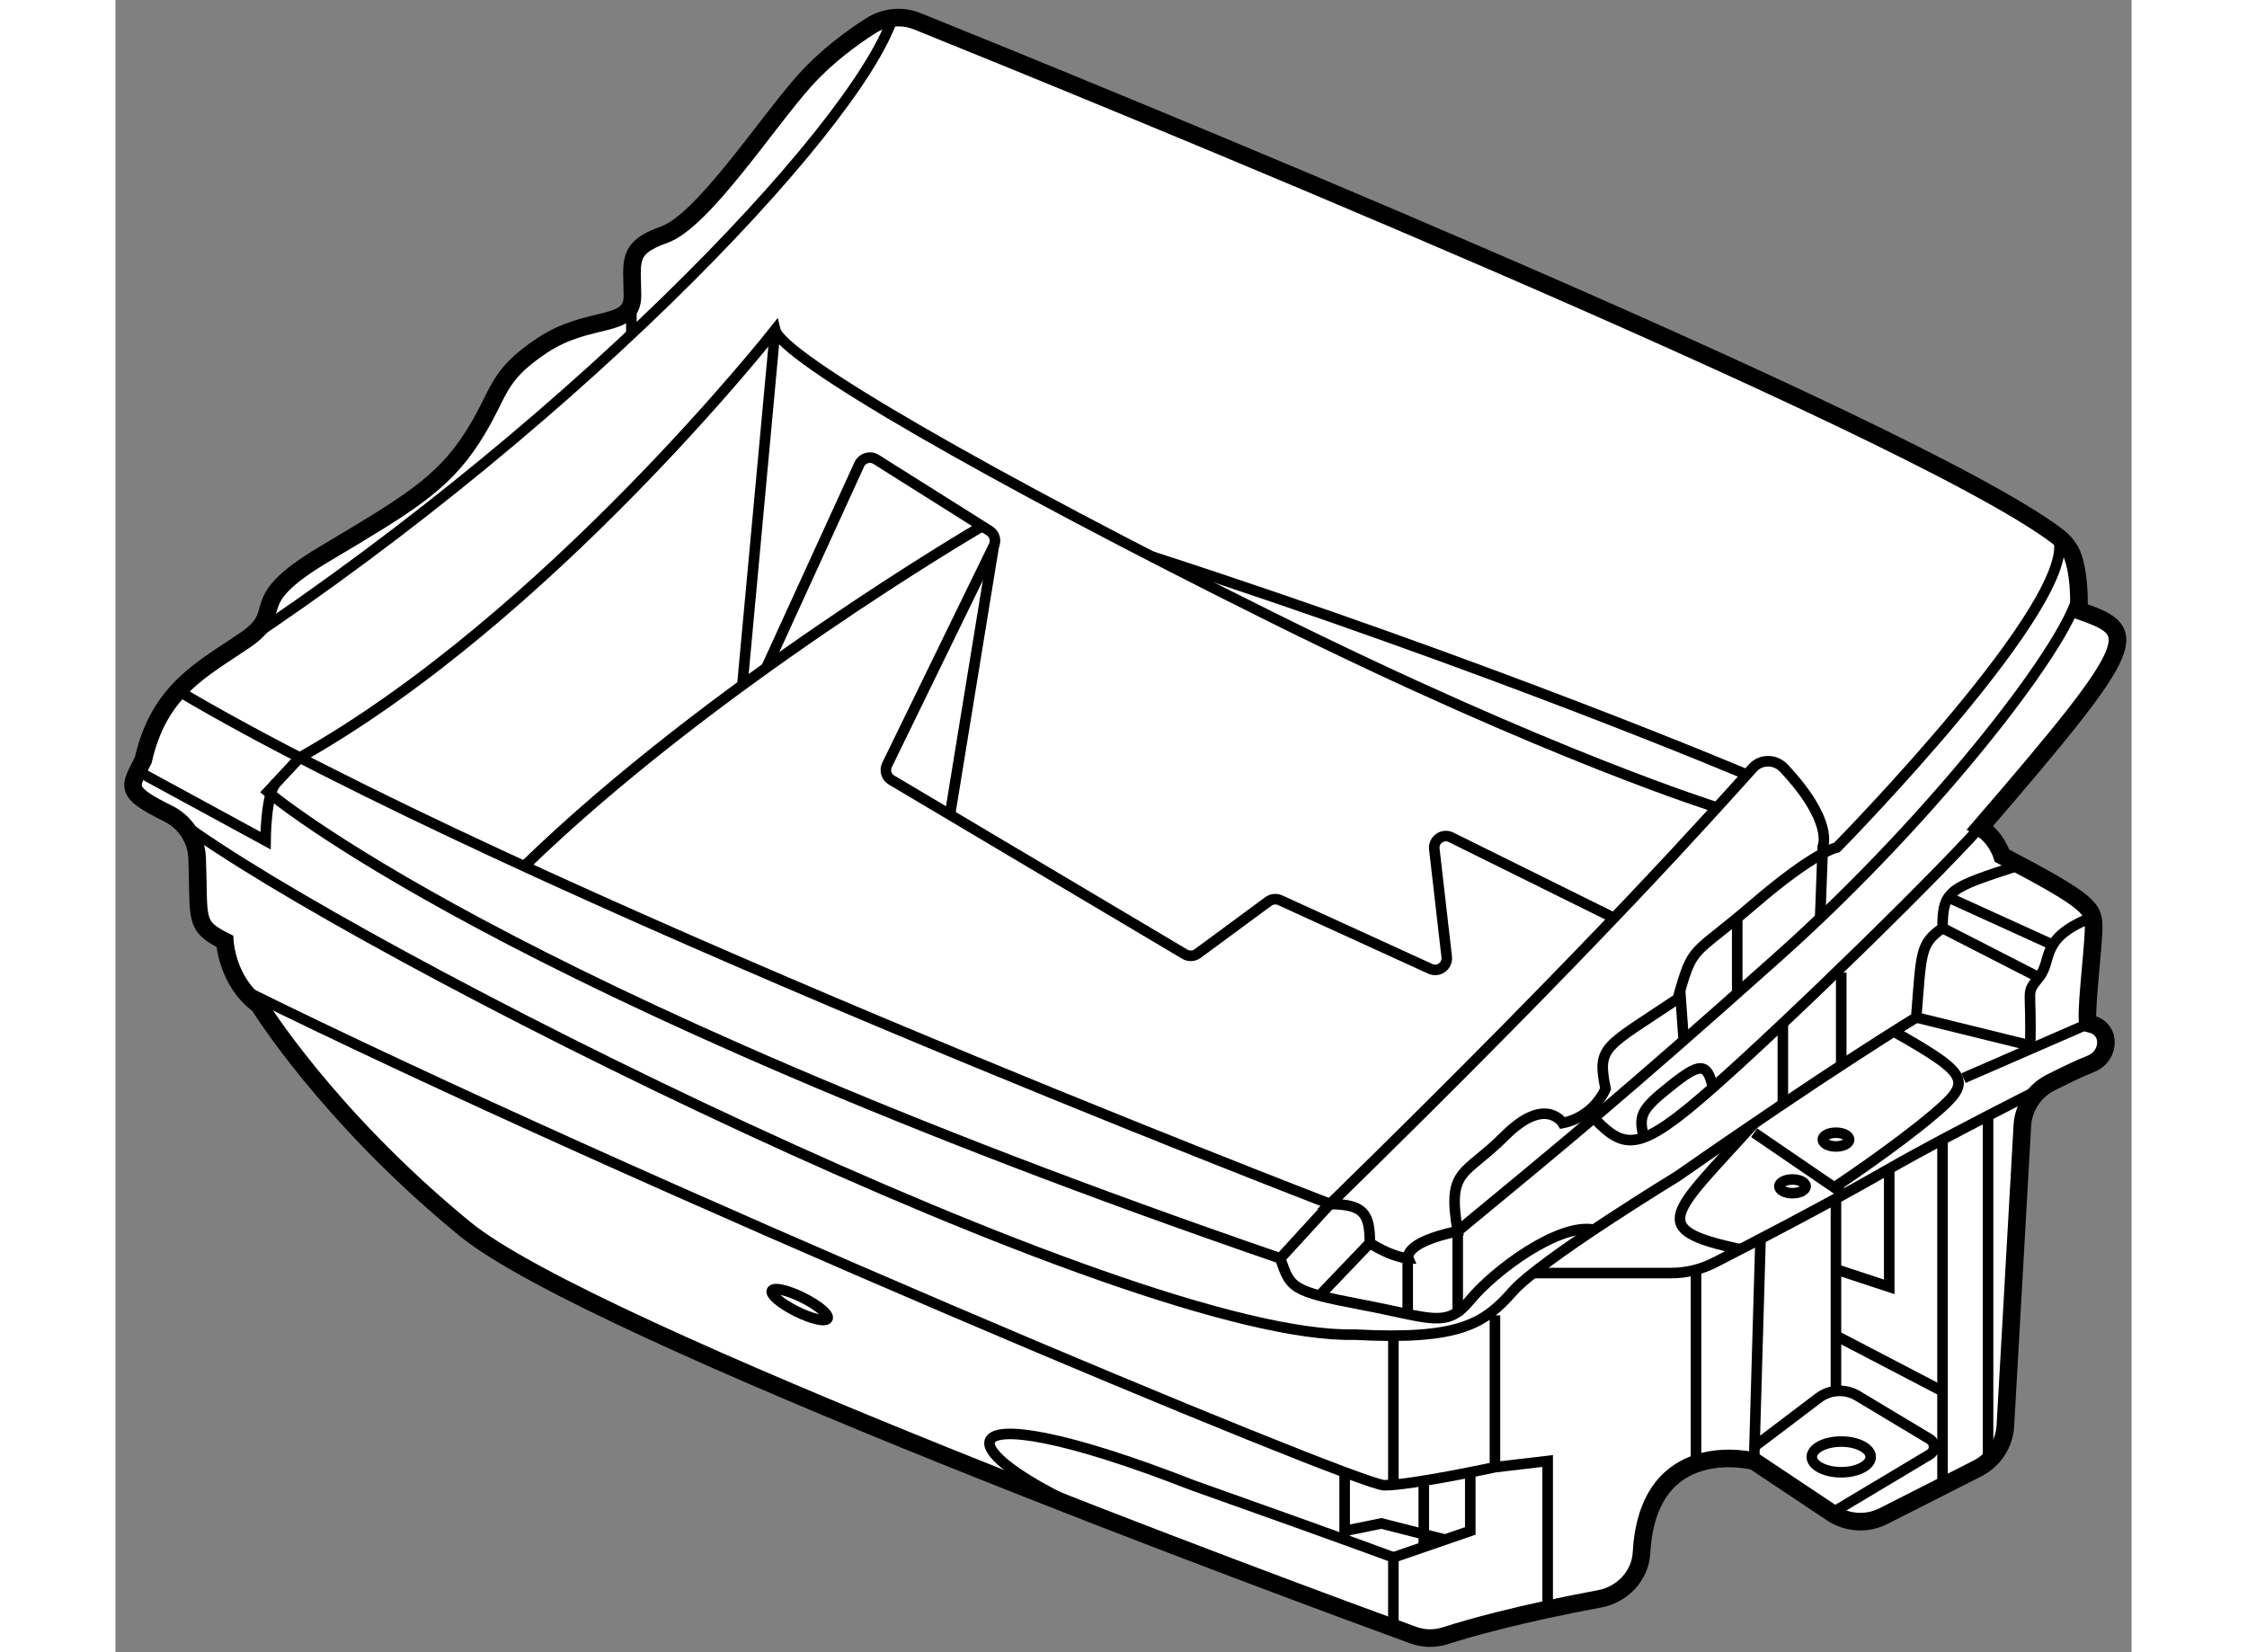 <?xml version="1.0" encoding="utf-8"?>
<!-- Generator: Adobe Illustrator 15.1.0, SVG Export Plug-In . SVG Version: 6.00 Build 0)  -->
<!DOCTYPE svg PUBLIC "-//W3C//DTD SVG 1.1//EN" "http://www.w3.org/Graphics/SVG/1.1/DTD/svg11.dtd">
<svg version="1.1" xmlns="http://www.w3.org/2000/svg" xmlns:xlink="http://www.w3.org/1999/xlink" x="0px" y="0px" width="244.8px"
	 height="180px" viewBox="19.982 10.221 57.262 46.926" enable-background="new 0 0 244.8 180" xml:space="preserve">
	
<rect x="19.982" y="10.221" width="57.262" height="46.926" fill="#808080" stroke="none"/>
	
<g><path fill="#FFFFFF" stroke="#000000" stroke-width="0.5" d="M42.762,10.827c4.279,1.727,28.183,11.44,32.382,14.63
			c0.203,0.155,0.362,0.358,0.442,0.6c0.21,0.636,0.159,1.501,0.159,1.501c1.712,0.606,1.868,0.751-2.802,6.166
			c0.467,0.278,0.623,0.801,0.623,0.801c2.568,1.345,2.6,1.505,2.6,2.056c0,0.552-0.276,2.712-0.138,2.712
			c0.643,0.092,0.643,0.919,0.046,1.149c-0.29,0.111-0.742,0.331-1.131,0.528c-0.466,0.236-0.771,0.699-0.801,1.22l-0.482,8.522
			c-0.029,0.519-0.333,0.983-0.797,1.218l-2.665,1.351c-0.469,0.238-1.03,0.204-1.468-0.087l-2.207-1.472
			c0,0-3.012-0.781-3.197,2.601c-0.036,0.651-0.545,1.187-1.186,1.307c-2.312,0.431-3.723,0.835-4.383,1.047
			c-0.308,0.099-0.621,0.092-0.924-0.019c-3.349-1.223-23.334-8.589-26.926-11.534c-3.924-3.216-5.854-6.368-5.854-6.368
			c-0.901-0.643-0.965-1.801-0.965-1.801c-0.897-0.448-0.719-0.618-0.786-2.372c-0.021-0.536-0.342-1.016-0.823-1.254
			c-1.29-0.638-1.093-0.748-0.707-1.52c0.45-1.994,1.672-2.573,2.895-3.409s-0.129-1.029,2.251-2.444
			c2.38-1.415,3.345-1.994,4.181-3.281c0.836-1.286,0.643-1.737,1.994-2.637c1.351-0.901,2.573-0.45,2.573-1.415
			s-0.193-1.351,0.901-1.737c1.094-0.386,2.895-3.152,3.988-4.374c0.621-0.694,1.358-1.228,1.88-1.56
			C41.836,10.697,42.322,10.649,42.762,10.827z"></path><path fill="none" stroke="#000000" stroke-width="0.3" d="M22.508,29.189c10.037-6.45,18.447-15.218,19.549-18.456"></path><path fill="none" stroke="#000000" stroke-width="0.3" d="M21.772,29.846c9.486,5.63,32.708,14.571,32.708,14.571l-1.415,1.544
			C30.808,38.306,24.311,32.71,24.311,32.71l0.904-0.972c7.072-3.981,13.504-12.15,13.504-12.15
			c0.185,0.784,6.117,4.195,14.075,8.149s12.675,5.418,12.675,5.418"></path><path fill="none" stroke="#000000" stroke-width="0.3" d="M20.615,32.122l3.63,1.975c0,0,0.009-1.326,0.292-1.63"></path><path fill="none" stroke="#000000" stroke-width="0.3" d="M21.772,33.526c4.981,3.718,26.959,14.761,33.414,14.601
			c2.987,0.16,3.681-0.32,4.481-1.227c0.8-0.907,4.688-3.277,4.688-3.277c4.384-3.06,6.773-4.504,6.773-4.504
			c0.149-1.842,0.1-2.09,0.747-2.538c0-1.095,0.204-1.141,2.192-1.79"></path><path fill="none" stroke="#000000" stroke-width="0.3" d="M23.64,38.352c10.907,5.399,31.612,14.053,32.381,14.053
			c0.769,0,3.141-0.513,3.141-0.513l1.498-0.176v4.212"></path><path fill="none" stroke="#000000" stroke-width="0.3" d="M48.663,53.586c-5.393-2.127-5.462-4.067,1.91-1.182
			c4.872,1.731,5.705,2.051,5.705,2.051v1.999"></path><polyline fill="none" stroke="#000000" stroke-width="0.3" points="58.462,52.036 58.462,53.702 56.278,54.455 		"></polyline><line fill="none" stroke="#000000" stroke-width="0.3" x1="59.163" y1="51.891" x2="59.163" y2="47.579"></line><path fill="none" stroke="#000000" stroke-width="0.3" d="M60.249,46.378h3.914c0.431,0,0.852-0.101,1.236-0.297
			c1.016-0.52,3.16-1.629,4.811-2.578c2.244-1.289,5.863-3.06,5.863-3.06"></path><line fill="none" stroke="#000000" stroke-width="0.3" x1="64.874" y1="51.795" x2="64.874" y2="46.279"></line><line fill="none" stroke="#000000" stroke-width="0.3" x1="56.278" y1="52.388" x2="56.278" y2="48.156"></line><ellipse transform="matrix(0.447 -0.895 0.895 0.447 -20.501 61.396)" fill="none" stroke="#000000" stroke-width="0.3" cx="39.39" cy="47.274" rx="0.215" ry="0.883"></ellipse><path fill="none" stroke="#000000" stroke-width="0.3" d="M53.064,45.96c0.294,0.842,0.294,0.932,2.302,1.313
			c2.008,0.381,2.419,0.69,3.096-0.134c0.677-0.824,2.507-2.187,3.509-1.992"></path><path fill="none" stroke="#000000" stroke-width="0.3" d="M75.144,25.457c0.73,1.719-6.268,8.833-6.268,8.833
			s-0.609,0.098-2.373,1.617c-1.765,1.519-1.704,1.097-2.148,2.68c-2.087,1.4-2.295,1.339-2.051,2.556c0,0-0.304,0.791-1.217,0.974
			c0,0-0.487-0.791-1.643,0.365s-1.643,0.913-1.339,2.707c-1.582,0.334-1.4,0.772-1.4,0.772s-0.426-0.01-1.095-0.436
			c0-0.852-0.183-1.095-1.13-1.108c7.743-7.567,10.941-11.21,12.005-12.384c0.236-0.26,0.642-0.252,0.882,0.003
			c1.431,1.522,1.108,2.226,1.108,2.226l-0.076,2.032"></path><path fill="none" stroke="#000000" stroke-width="0.3" d="M75.74,26.983c-0.074,1.236-3.943,6.31-8.507,10.387
			c-4.564,4.077-6.146,5.355-9.128,7.819v2.391"></path><line fill="none" stroke="#000000" stroke-width="0.3" x1="56.685" y1="47.579" x2="56.685" y2="45.96"></line><line fill="none" stroke="#000000" stroke-width="0.3" x1="54.179" y1="47.02" x2="55.61" y2="45.524"></line><path fill="none" stroke="#000000" stroke-width="0.3" d="M61.971,41.973c0.894,0.928,1.293,0.978,3.383-0.863
			c2.09-1.842,6.66-6.29,7.901-7.747"></path><line fill="none" stroke="#000000" stroke-width="0.3" x1="72.041" y1="35.709" x2="75.012" y2="37.06"></line><path fill="none" stroke="#000000" stroke-width="0.3" d="M76.074,36.294c-1.461,0.585-1.063,1.2-1.461,1.689
			c-0.398,0.489-0.199,0.24-0.249,1.932"></path><line fill="none" stroke="#000000" stroke-width="0.3" x1="71.875" y1="36.58" x2="74.612" y2="37.982"></line><line fill="none" stroke="#000000" stroke-width="0.3" x1="76.028" y1="39.293" x2="72.472" y2="40.841"></line><line fill="none" stroke="#000000" stroke-width="0.3" x1="71.128" y1="39.118" x2="74.363" y2="39.915"></line><line fill="none" stroke="#000000" stroke-width="0.3" x1="66.523" y1="51.723" x2="66.706" y2="45.405"></line><line fill="none" stroke="#000000" stroke-width="0.3" x1="71.875" y1="52.432" x2="71.875" y2="42.587"></line><line fill="none" stroke="#000000" stroke-width="0.3" x1="73.168" y1="51.723" x2="73.168" y2="41.863"></line><path fill="none" stroke="#000000" stroke-width="0.3" d="M66.523,51.313l1.832-1.388c0.322-0.244,0.761-0.268,1.108-0.06
			l2.046,1.228c0.166,0.099,0.166,0.34,0,0.439l-2.778,1.662"></path><line fill="none" stroke="#000000" stroke-width="0.3" x1="68.848" y1="49.735" x2="68.848" y2="44.263"></line><line fill="none" stroke="#000000" stroke-width="0.3" x1="68.848" y1="48.157" x2="71.875" y2="49.735"></line><polyline fill="none" stroke="#000000" stroke-width="0.3" points="68.848,46.272 70.361,46.77 70.361,43.503 		"></polyline><ellipse fill="none" stroke="#000000" stroke-width="0.3" cx="68.998" cy="51.6" rx="0.836" ry="0.436"></ellipse><ellipse fill="none" stroke="#000000" stroke-width="0.3" cx="68.848" cy="42.587" rx="0.374" ry="0.195"></ellipse><ellipse fill="none" stroke="#000000" stroke-width="0.3" cx="67.613" cy="43.915" rx="0.374" ry="0.195"></ellipse><path fill="none" stroke="#000000" stroke-width="0.3" d="M66.523,42.128c-2.318,2.584-3.1,3.003-0.387,3.574"></path><path fill="none" stroke="#000000" stroke-width="0.3" d="M70.488,39.516c2.186,1.237,2.235,1.42,1.145,2.346
			s-2.784,2.052-2.784,2.052"></path><line fill="none" stroke="#000000" stroke-width="0.3" x1="66.523" y1="42.392" x2="69.078" y2="44.138"></line><path fill="none" stroke="#000000" stroke-width="0.3" d="M63.414,42.587c-0.2-0.687-0.1-0.854,0.735-1.522
			c0.835-0.668,1.041-0.679,1.206,0.045"></path><line fill="none" stroke="#000000" stroke-width="0.3" x1="67.34" y1="41.576" x2="67.34" y2="39.293"></line><path fill="none" stroke="#000000" stroke-width="0.3" d="M49.403,26.022c9.718,3.148,16.91,6.2,16.91,6.2"></path><path fill="none" stroke="#000000" stroke-width="0.3" d="M31.591,34.824c5.313-5.166,12.947-9.623,12.947-9.623"></path><line fill="none" stroke="#000000" stroke-width="0.3" x1="37.787" y1="29.681" x2="38.72" y2="19.587"></line><path fill="none" stroke="#000000" stroke-width="0.3" d="M38.467,29.189l2.642-5.778c0.083-0.182,0.308-0.249,0.477-0.142
			l3.223,2.03c0.143,0.09,0.195,0.273,0.121,0.424l-3.033,6.224c-0.075,0.155-0.02,0.341,0.128,0.429l8.329,4.946
			c0.114,0.068,0.258,0.061,0.365-0.018l2.008-1.48c0.097-0.071,0.224-0.084,0.334-0.035l4.266,1.949
			c0.234,0.107,0.495-0.083,0.466-0.338l-0.352-3.064c-0.03-0.26,0.24-0.45,0.475-0.334l4.628,2.291"></path><line fill="none" stroke="#000000" stroke-width="0.3" x1="43.684" y1="33.362" x2="44.93" y2="25.723"></line><line fill="none" stroke="#000000" stroke-width="0.3" x1="34.636" y1="19.709" x2="34.636" y2="18.213"></line><line fill="none" stroke="#000000" stroke-width="0.3" x1="54.894" y1="52.036" x2="54.894" y2="53.949"></line><polyline fill="none" stroke="#000000" stroke-width="0.3" points="54.894,53.702 55.936,53.49 57.745,53.949 		"></polyline><line fill="none" stroke="#000000" stroke-width="0.3" x1="57.142" y1="54.157" x2="57.142" y2="52.239"></line><line fill="none" stroke="#000000" stroke-width="0.3" x1="66.044" y1="36.294" x2="66.044" y2="38.352"></line><line fill="none" stroke="#000000" stroke-width="0.3" x1="64.422" y1="38.352" x2="64.524" y2="39.769"></line><line fill="none" stroke="#000000" stroke-width="0.3" x1="68.998" y1="40.434" x2="68.998" y2="37.845"></line></g>


</svg>